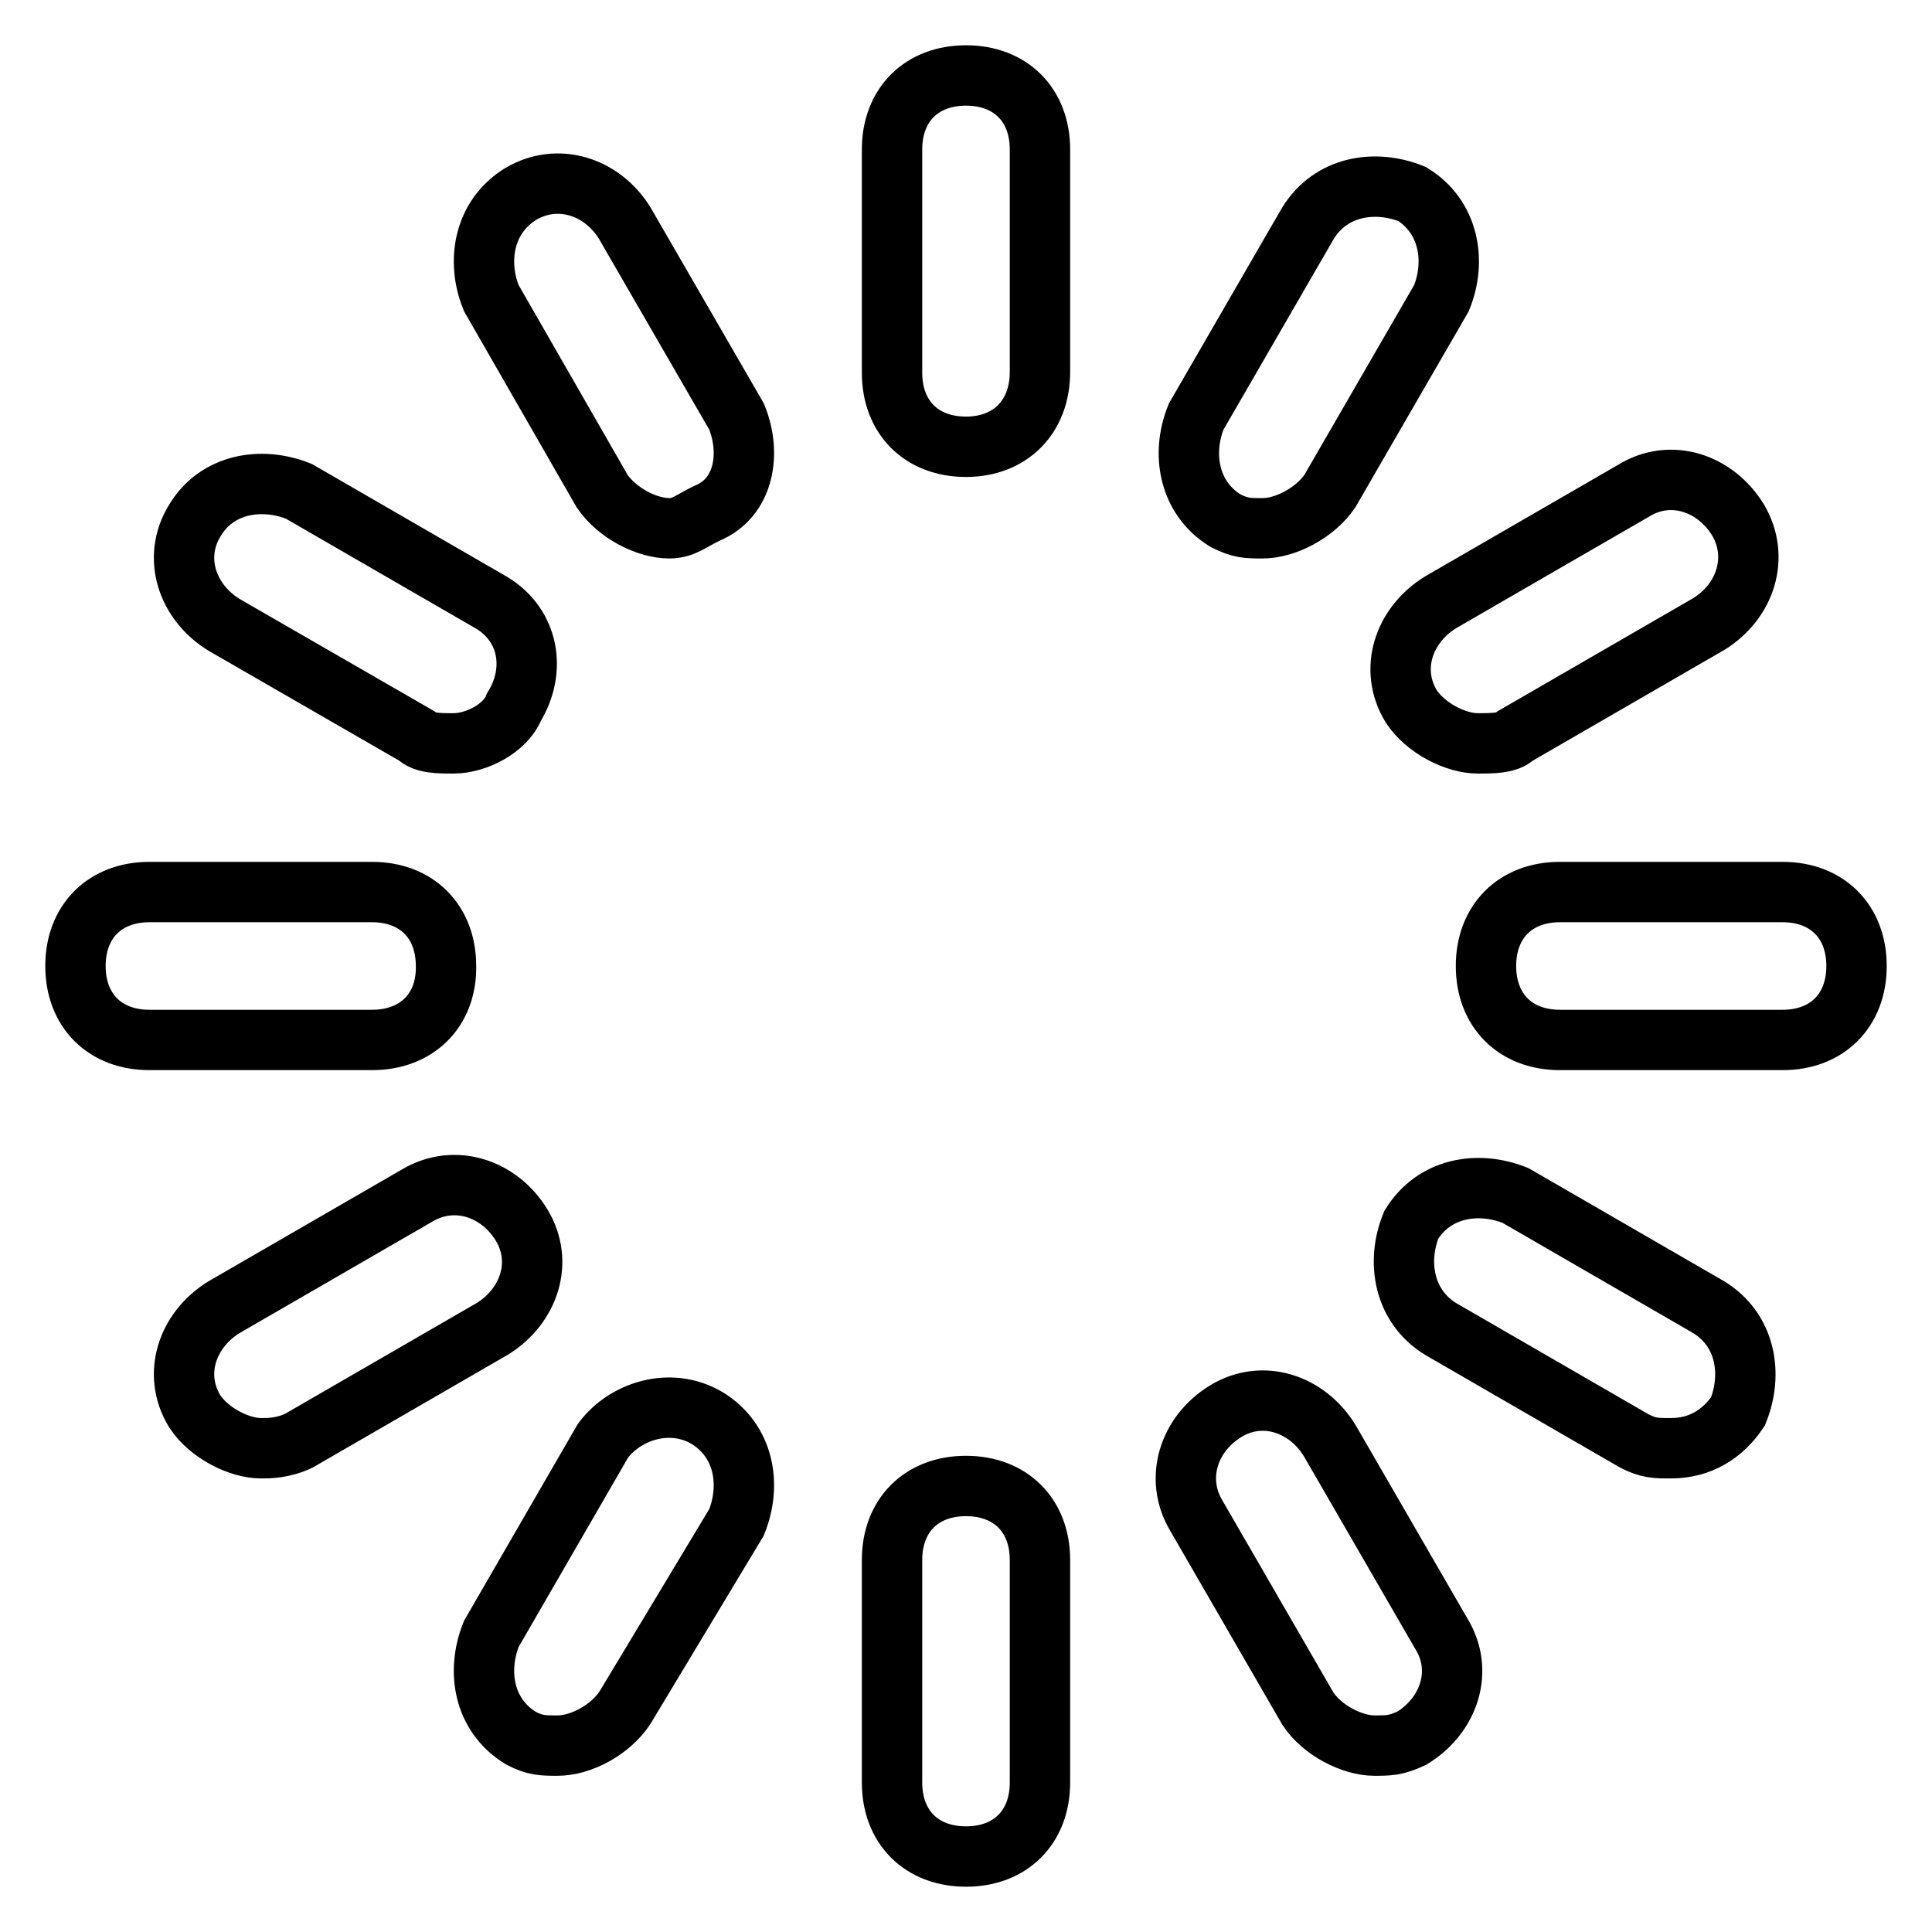 <?xml version="1.0" encoding="utf-8"?>
<!-- Svg Vector Icons : http://www.onlinewebfonts.com/icon -->
<!DOCTYPE svg PUBLIC "-//W3C//DTD SVG 1.1//EN" "http://www.w3.org/Graphics/SVG/1.1/DTD/svg11.dtd">
<svg version="1.1" xmlns="http://www.w3.org/2000/svg" xmlns:xlink="http://www.w3.org/1999/xlink" x="0px" y="0px" viewBox="0 0 256 256" enable-background="new 0 0 256 256" xml:space="preserve">
<g> <path stroke-width="8" fill-opacity="0" stroke="#000000"  d="M128,59.2c-5.9,0-9.8-3.9-9.8-9.8V19.8c0-5.9,3.9-9.8,9.8-9.8c5.9,0,9.8,3.9,9.8,9.8v29.5 C137.8,55.2,133.9,59.2,128,59.2z M128,246c-5.9,0-9.8-3.9-9.8-9.8v-29.5c0-5.9,3.9-9.8,9.8-9.8c5.9,0,9.8,3.9,9.8,9.8v29.5 C137.8,242.1,133.9,246,128,246z M49.3,137.8H19.8c-5.9,0-9.8-3.9-9.8-9.8c0-5.9,3.9-9.8,9.8-9.8h29.5c5.9,0,9.8,3.9,9.8,9.8 C59.2,133.9,55.2,137.8,49.3,137.8z M236.2,137.8h-29.5c-5.9,0-9.8-3.9-9.8-9.8c0-5.9,3.9-9.8,9.8-9.8h29.5c5.9,0,9.8,3.9,9.8,9.8 C246,133.9,242.1,137.8,236.2,137.8z M195.8,98.5c-2.9,0-6.9-2-8.8-4.9c-3-4.9-1-10.8,3.9-13.8l25.6-14.8c4.9-3,10.8-1,13.8,3.9 c2.9,4.9,1,10.8-3.9,13.8l-25.6,14.8C199.8,98.5,197.8,98.5,195.8,98.5z M34.6,191.9c-2.9,0-6.9-2-8.8-4.9c-3-4.9-1-10.8,3.9-13.8 l25.6-14.8c4.9-2.9,10.8-1,13.8,3.9c3,4.9,1,10.8-3.9,13.8l-25.6,14.8C37.5,191.9,35.6,191.9,34.6,191.9z M167.3,70 c-2,0-2.9,0-4.9-1c-4.9-3-5.9-8.9-3.9-13.8l14.8-25.6c3-4.9,8.8-5.9,13.8-3.9c4.9,3,5.9,8.9,3.9,13.8l-14.8,25.6 C174.2,68,170.3,70,167.3,70z M73.9,231.3c-2,0-3,0-4.9-1c-4.9-3-5.9-8.8-3.9-13.8l14.8-25.6c2.9-3.9,8.9-5.9,13.8-3 c4.9,3,5.9,8.8,3.9,13.8l-14.8,24.6C80.8,229.3,76.9,231.3,73.9,231.3z M60.1,98.5c-2,0-3.9,0-4.9-1L29.7,82.8 c-4.9-3-6.9-8.9-3.9-13.8c2.9-4.9,8.8-5.9,13.8-3.9l25.6,14.8c4.9,3,5.9,8.9,2.9,13.8C67,96.5,63.1,98.5,60.1,98.5z M221.4,191.9 c-2,0-3,0-4.9-1l-25.6-14.8c-4.9-3-5.9-8.9-3.9-13.8c3-4.9,8.8-5.9,13.8-3.9l25.6,14.8c4.9,3,5.9,8.8,3.9,13.8 C228.3,190,225.3,191.9,221.4,191.9z M88.7,70c-3,0-6.9-2-8.9-4.9L65.1,39.5c-2-4.9-1-10.8,3.9-13.8c4.9-2.9,10.8-1,13.8,3.9 l14.8,25.6c2,4.9,1,10.8-3.9,12.8C91.6,69,90.6,70,88.7,70z M182.1,231.3c-2.9,0-6.9-2-8.8-4.9l-14.8-25.6 c-2.9-4.9-1-10.8,3.9-13.8c4.9-3,10.8-1,13.8,3.9l14.8,25.6c3,4.9,1,10.8-3.9,13.8C185,231.3,184,231.3,182.1,231.3z"/></g>
</svg>